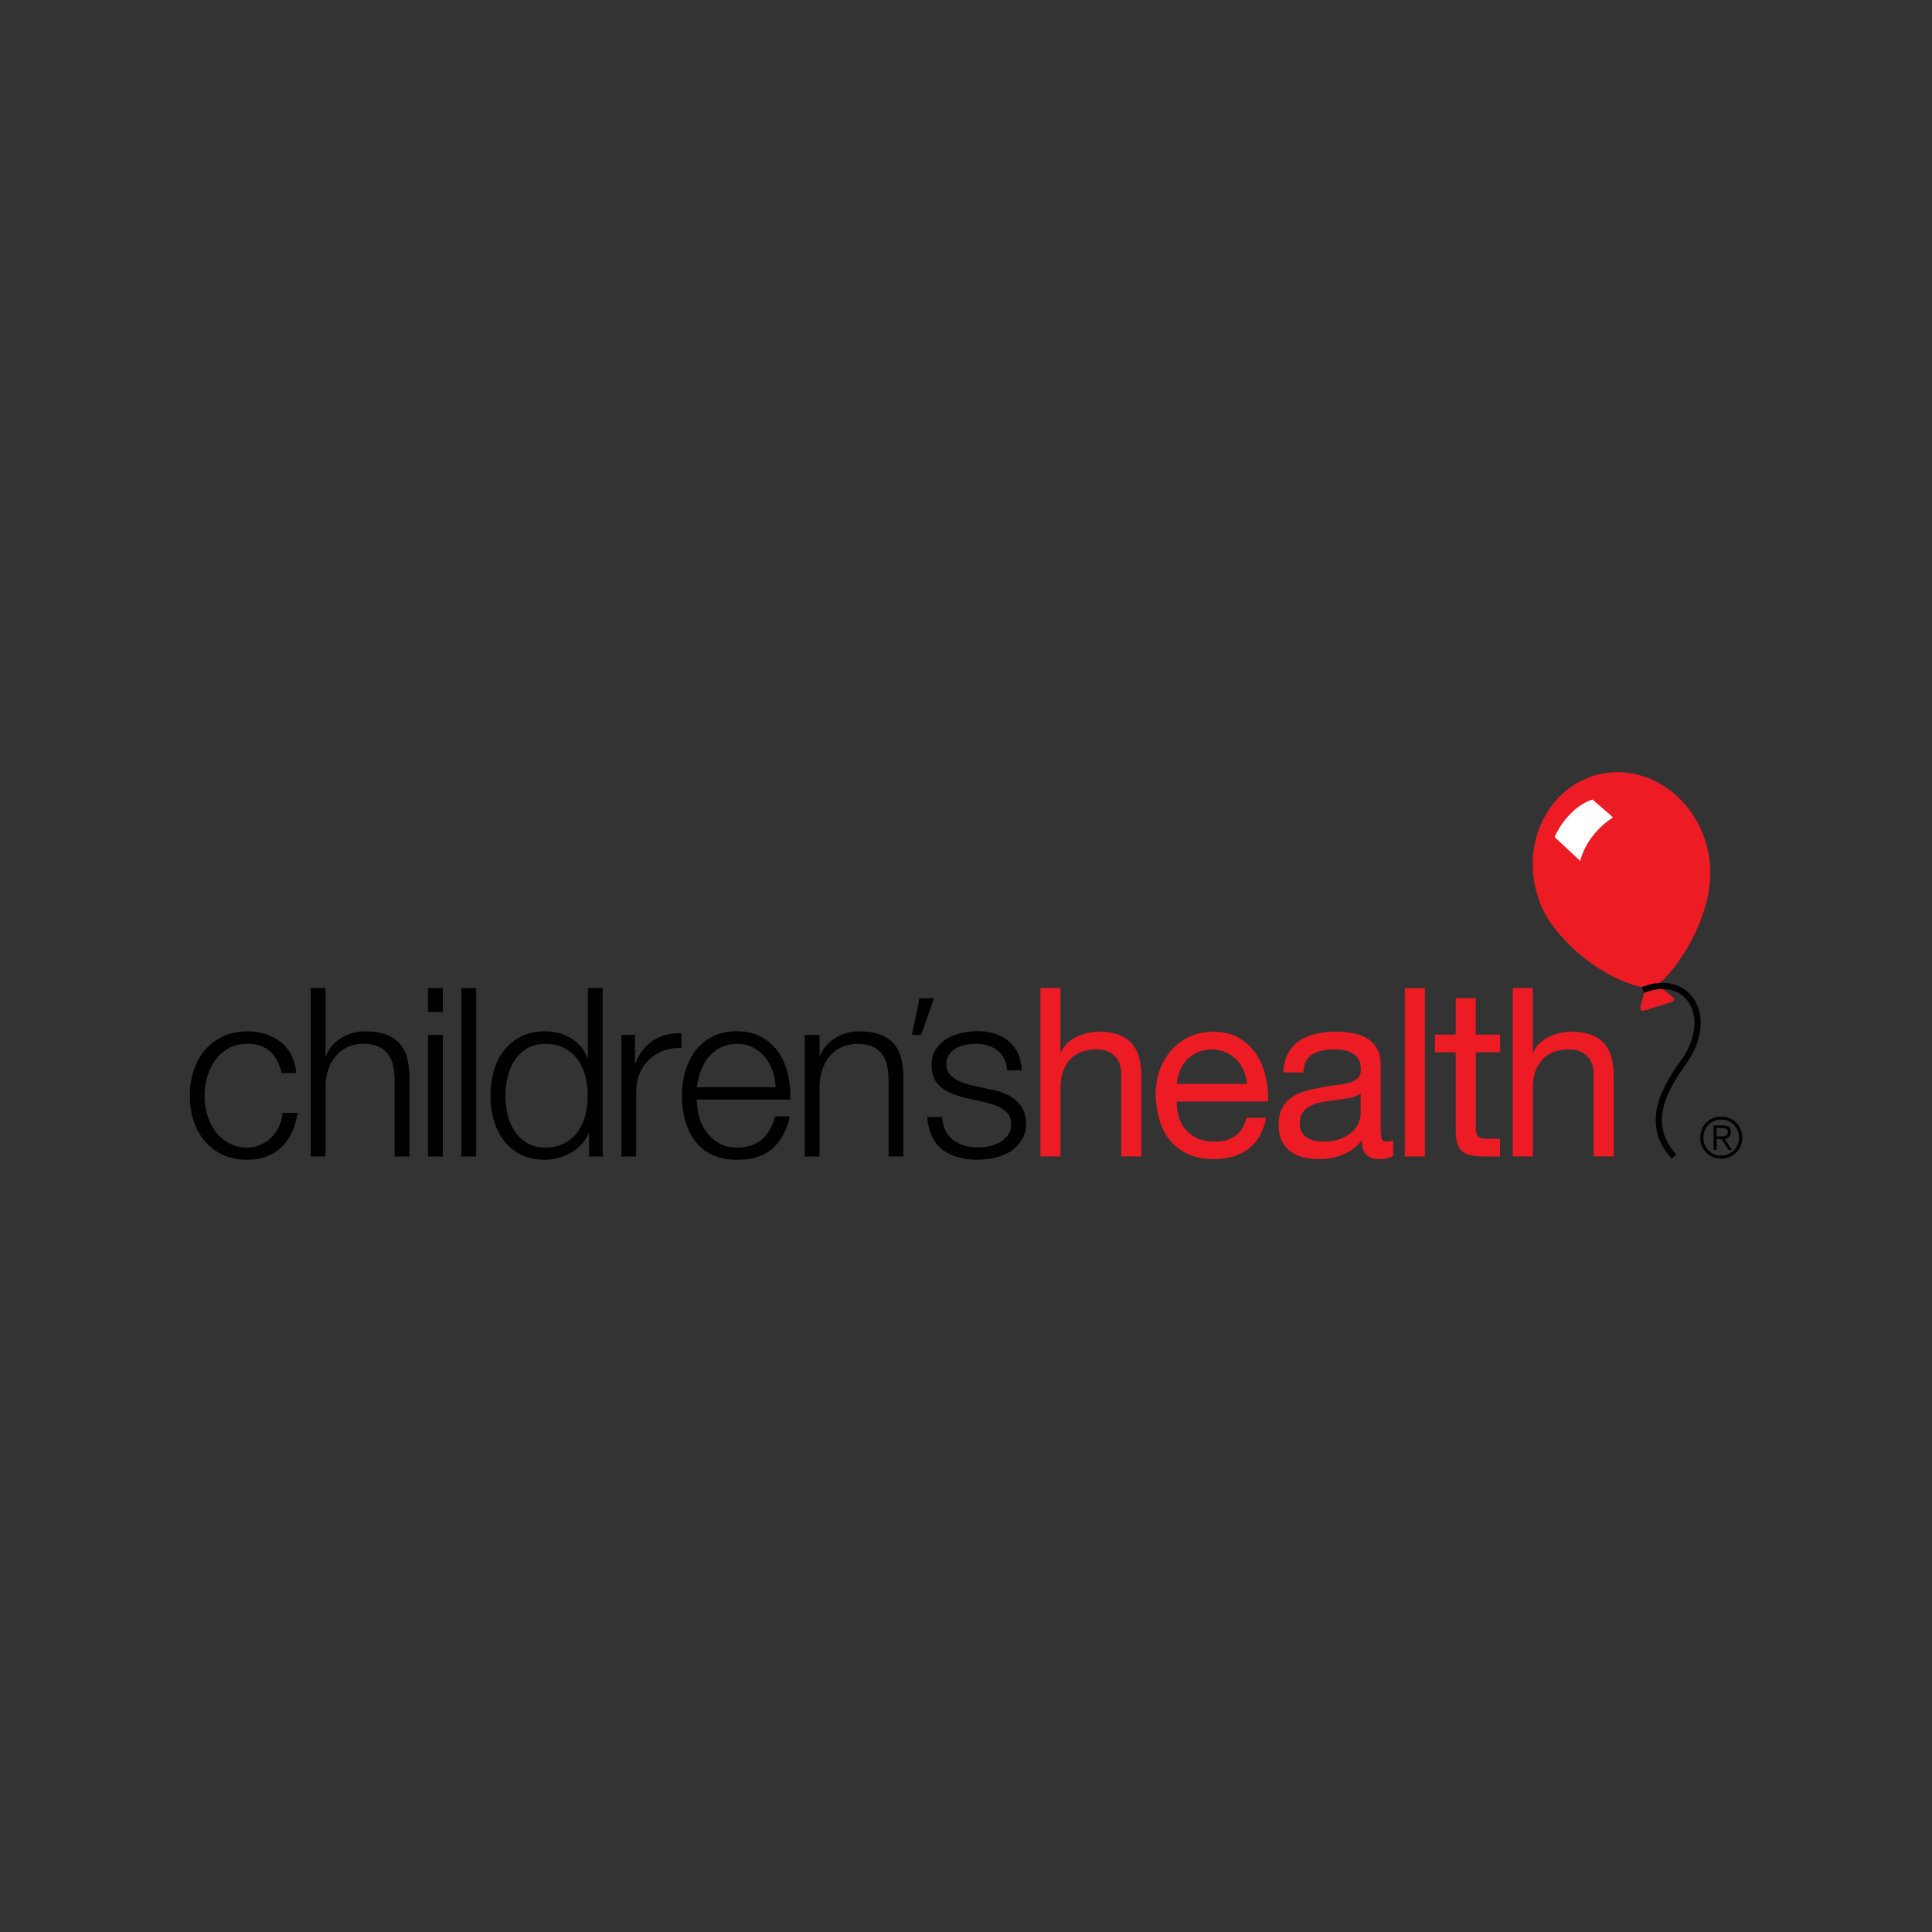 <?xml version="1.0" encoding="utf-8"?>
<!-- Generator: Adobe Illustrator 28.1.0, SVG Export Plug-In . SVG Version: 6.00 Build 0)  -->
<svg version="1.1" id="Layer_1" xmlns="http://www.w3.org/2000/svg" xmlns:xlink="http://www.w3.org/1999/xlink" x="0px" y="0px"
	 viewBox="0 0 400 400" style="enable-background:new 0 0 400 400;" xml:space="preserve">
<rect x="0" y="0" width="400" height="400" fill="#333333" stroke="none"/>
<style type="text/css">
	.st0{clip-path:url(#SVGID_00000066490836180998458390000000684494905216275629_);}
	.st1{clip-path:url(#SVGID_00000111898546582565612220000004370669273176579723_);fill:#ED1C24;}
	.st2{clip-path:url(#SVGID_00000111898546582565612220000004370669273176579723_);fill:#FFFFFF;}
	.st3{clip-path:url(#SVGID_00000111898546582565612220000004370669273176579723_);}
</style>
<g>
	<g>
		<defs>
			<rect id="SVGID_1_" x="11.46" y="155.4" width="377.08" height="89.21"/>
		</defs>
		<clipPath id="SVGID_00000072966181789093589450000016897311278261626777_">
			<use xlink:href="#SVGID_1_"  style="overflow:visible;"/>
		</clipPath>
		<g style="clip-path:url(#SVGID_00000072966181789093589450000016897311278261626777_);">
			<defs>
				<rect id="SVGID_00000176738352922125849400000015474402551575094148_" x="39.28" y="159.88" width="321.44" height="80.25"/>
			</defs>
			<clipPath id="SVGID_00000010303601662034383920000009668176989921335190_">
				<use xlink:href="#SVGID_00000176738352922125849400000015474402551575094148_"  style="overflow:visible;"/>
			</clipPath>
			<path style="clip-path:url(#SVGID_00000010303601662034383920000009668176989921335190_);fill:#ED1C24;" d="M343.94,204.53
				c-1.13-0.12-2.96,0.46-3.49,0.85c-0.14,0.53-0.22,0.76-0.75,2.74c-0.23,0.85,0.02,1.28,0.6,1.12c2.39-0.68,3.93-1.19,5.83-1.81
				c0.48-0.15,0.68-0.62,0.02-1.13C345.76,205.98,344.56,205.06,343.94,204.53"/>
			<path style="clip-path:url(#SVGID_00000010303601662034383920000009668176989921335190_);fill:#ED1C24;" d="M353.4,175.26
				c-2.78-10.73-12.94-17.38-22.71-14.85c-9.76,2.53-15.43,13.27-12.65,24c0.63,2.44,1.65,4.67,2.95,6.63h0
				c8.2,11.27,20.03,14.34,21.06,13.28c1.88,0.21,10.96-10.26,11.98-21.83h0C354.23,180.14,354.04,177.7,353.4,175.26"/>
			<path style="clip-path:url(#SVGID_00000010303601662034383920000009668176989921335190_);fill:#FFFFFF;" d="M321.9,173.32
				c0,0,5.26,4.95,5.27,4.91c1.12-4.37,4.45-7.52,6.78-8.99c0.04-0.03-4.25-3.7-4.25-3.7c-3.5,1.08-6.51,4.68-7.81,7.73"/>
			<path style="clip-path:url(#SVGID_00000010303601662034383920000009668176989921335190_);" d="M346.1,239.88
				c-6.32-6.94-2.35-14.42,1.82-20.17c1.71-2.35,2.7-4.83,2.87-7.17c0.15-2.08-0.36-3.99-1.45-5.39c-1.92-2.47-5.27-3.06-8.94-1.58
				l-0.48-1.2c2.12-0.85,4.22-1.1,6.08-0.71c1.77,0.37,3.28,1.31,4.36,2.7c1.29,1.65,1.9,3.88,1.72,6.28
				c-0.19,2.58-1.27,5.28-3.12,7.83c-2.67,3.69-4.16,6.67-4.68,9.38c-0.65,3.41,0.26,6.41,2.77,9.16L346.1,239.88z"/>
			<path style="clip-path:url(#SVGID_00000010303601662034383920000009668176989921335190_);fill:#ED1C24;" d="M219.55,204.59v13.32
				h0.1c0.33-0.78,0.78-1.44,1.37-1.98c0.58-0.54,1.24-0.98,1.98-1.32c0.73-0.34,1.5-0.59,2.29-0.76c0.8-0.16,1.57-0.24,2.32-0.24
				c1.66,0,3.04,0.23,4.15,0.68c1.11,0.46,2,1.09,2.68,1.9c0.68,0.81,1.16,1.78,1.44,2.9c0.28,1.12,0.42,2.37,0.42,3.73v16.6h-4.15
				v-17.08c0-1.56-0.46-2.8-1.37-3.71c-0.91-0.91-2.16-1.36-3.76-1.36c-1.27,0-2.37,0.19-3.29,0.58c-0.93,0.39-1.7,0.94-2.32,1.66
				c-0.62,0.72-1.08,1.55-1.39,2.51c-0.31,0.96-0.46,2.01-0.46,3.15v14.25h-4.15v-34.85H219.55z"/>
			<path style="clip-path:url(#SVGID_00000010303601662034383920000009668176989921335190_);fill:#ED1C24;" d="M258.49,237.83
				c-1.89,1.43-4.26,2.15-7.13,2.15c-2.02,0-3.77-0.33-5.25-0.98c-1.48-0.65-2.73-1.56-3.73-2.73c-1.01-1.17-1.76-2.57-2.27-4.2
				c-0.5-1.63-0.79-3.4-0.85-5.32c0-1.92,0.29-3.68,0.88-5.27c0.59-1.59,1.41-2.98,2.46-4.15c1.06-1.17,2.31-2.08,3.76-2.73
				c1.45-0.65,3.03-0.98,4.76-0.98c2.24,0,4.11,0.46,5.59,1.39c1.48,0.93,2.67,2.11,3.56,3.54c0.89,1.43,1.51,2.99,1.85,4.68
				c0.34,1.69,0.48,3.3,0.41,4.83h-18.89c-0.03,1.11,0.1,2.16,0.39,3.15c0.29,0.99,0.76,1.87,1.41,2.64
				c0.65,0.76,1.48,1.37,2.49,1.83c1.01,0.46,2.2,0.68,3.56,0.68c1.76,0,3.2-0.41,4.32-1.22c1.12-0.81,1.86-2.05,2.22-3.71h4.1
				C261.6,234.27,260.37,236.4,258.49,237.83 M257.49,221.63c-0.38-0.88-0.88-1.63-1.51-2.27c-0.64-0.63-1.38-1.14-2.25-1.51
				c-0.86-0.38-1.81-0.56-2.85-0.56c-1.07,0-2.04,0.19-2.9,0.56c-0.86,0.37-1.6,0.89-2.22,1.54c-0.62,0.65-1.11,1.41-1.46,2.27
				c-0.36,0.86-0.57,1.78-0.63,2.76h14.5C258.08,223.43,257.86,222.51,257.49,221.63"/>
			<path style="clip-path:url(#SVGID_00000010303601662034383920000009668176989921335190_);fill:#ED1C24;" d="M285.46,239.98
				c-1.07,0-1.93-0.3-2.56-0.9c-0.64-0.6-0.95-1.58-0.95-2.95c-1.14,1.37-2.46,2.35-3.98,2.95c-1.51,0.6-3.15,0.9-4.9,0.9
				c-1.14,0-2.21-0.12-3.22-0.37c-1.01-0.24-1.9-0.65-2.66-1.22c-0.76-0.57-1.37-1.3-1.81-2.2c-0.44-0.89-0.66-1.98-0.66-3.24
				c0-1.43,0.24-2.6,0.73-3.52c0.49-0.91,1.13-1.65,1.93-2.22c0.8-0.57,1.71-1,2.73-1.29c1.03-0.29,2.08-0.54,3.15-0.73
				c1.14-0.23,2.22-0.4,3.25-0.51c1.02-0.11,1.93-0.28,2.71-0.49c0.78-0.21,1.4-0.52,1.85-0.93c0.46-0.41,0.68-1,0.68-1.78
				c0-0.91-0.17-1.64-0.51-2.2c-0.34-0.55-0.78-0.98-1.32-1.27c-0.54-0.29-1.14-0.49-1.81-0.59c-0.67-0.1-1.33-0.15-1.98-0.15
				c-1.76,0-3.22,0.33-4.39,1c-1.17,0.67-1.81,1.93-1.9,3.78h-4.15c0.07-1.56,0.39-2.88,0.98-3.95c0.59-1.08,1.37-1.94,2.34-2.61
				c0.98-0.67,2.1-1.15,3.37-1.44c1.27-0.29,2.6-0.44,4-0.44c1.14,0,2.27,0.08,3.39,0.24c1.12,0.16,2.14,0.5,3.05,1
				c0.91,0.5,1.64,1.21,2.2,2.12c0.55,0.91,0.83,2.1,0.83,3.56v12.98c0,0.98,0.05,1.69,0.17,2.15c0.11,0.46,0.5,0.68,1.15,0.68
				c0.36,0,0.78-0.08,1.27-0.24v3.22C287.72,239.77,286.73,239.98,285.46,239.98 M279.65,227.26c-0.85,0.18-1.73,0.33-2.66,0.44
				c-0.93,0.11-1.86,0.24-2.81,0.39c-0.94,0.15-1.79,0.38-2.54,0.71c-0.75,0.33-1.36,0.79-1.83,1.39c-0.47,0.6-0.71,1.42-0.71,2.46
				c0,0.68,0.14,1.26,0.42,1.73c0.28,0.47,0.63,0.85,1.07,1.15c0.44,0.29,0.96,0.5,1.56,0.63c0.6,0.13,1.21,0.2,1.83,0.2
				c1.37,0,2.54-0.19,3.52-0.56c0.98-0.37,1.77-0.85,2.39-1.41c0.62-0.57,1.07-1.19,1.37-1.86c0.29-0.67,0.44-1.29,0.44-1.88v-4.25
				C281.18,226.8,280.5,227.09,279.65,227.26"/>
			
				<rect x="290.87" y="204.59" style="clip-path:url(#SVGID_00000010303601662034383920000009668176989921335190_);fill:#ED1C24;" width="4.15" height="34.85"/>
			<path style="clip-path:url(#SVGID_00000010303601662034383920000009668176989921335190_);fill:#ED1C24;" d="M310.58,214.21v3.66
				h-5.03v15.67c0,0.49,0.04,0.88,0.12,1.17c0.08,0.29,0.24,0.52,0.46,0.68c0.23,0.16,0.54,0.27,0.95,0.32
				c0.4,0.05,0.93,0.07,1.58,0.07h1.9v3.66h-3.17c-1.07,0-1.99-0.08-2.76-0.22c-0.76-0.15-1.38-0.41-1.85-0.8s-0.82-0.94-1.05-1.66
				c-0.23-0.71-0.34-1.66-0.34-2.83v-16.06h-4.3v-3.66h4.3v-7.57h4.15v7.57H310.58z"/>
			<path style="clip-path:url(#SVGID_00000010303601662034383920000009668176989921335190_);fill:#ED1C24;" d="M317.35,204.59v13.32
				h0.1c0.33-0.78,0.78-1.44,1.37-1.98c0.58-0.54,1.24-0.98,1.98-1.32c0.73-0.34,1.5-0.59,2.29-0.76c0.8-0.16,1.57-0.24,2.32-0.24
				c1.66,0,3.04,0.23,4.15,0.68c1.11,0.46,2,1.09,2.68,1.9c0.68,0.81,1.16,1.78,1.44,2.9c0.28,1.12,0.42,2.37,0.42,3.73v16.6h-4.15
				v-17.08c0-1.56-0.46-2.8-1.37-3.71c-0.91-0.91-2.16-1.36-3.76-1.36c-1.27,0-2.37,0.19-3.29,0.58c-0.93,0.39-1.7,0.94-2.32,1.66
				c-0.62,0.72-1.08,1.55-1.39,2.51c-0.31,0.96-0.46,2.01-0.46,3.15v14.25h-4.15v-34.85H317.35z"/>
			<path style="clip-path:url(#SVGID_00000010303601662034383920000009668176989921335190_);" d="M358.08,231.5
				c0.53,0.22,0.99,0.53,1.38,0.93c0.39,0.39,0.7,0.86,0.92,1.39c0.22,0.53,0.33,1.1,0.33,1.71c0,0.62-0.11,1.19-0.33,1.72
				c-0.22,0.53-0.53,0.99-0.92,1.38c-0.39,0.39-0.85,0.7-1.38,0.92c-0.53,0.22-1.11,0.33-1.72,0.33c-0.62,0-1.19-0.11-1.72-0.33
				c-0.53-0.22-0.99-0.53-1.38-0.92c-0.39-0.39-0.7-0.85-0.92-1.38c-0.22-0.53-0.33-1.1-0.33-1.72c0-0.61,0.11-1.18,0.33-1.71
				c0.22-0.53,0.53-1,0.92-1.39c0.39-0.4,0.85-0.7,1.38-0.93c0.53-0.22,1.11-0.33,1.72-0.33
				C356.98,231.17,357.55,231.28,358.08,231.5 M354.89,232.08c-0.45,0.2-0.84,0.46-1.17,0.8c-0.33,0.34-0.58,0.73-0.77,1.18
				s-0.28,0.94-0.28,1.46c0,0.52,0.09,1.01,0.28,1.46c0.18,0.45,0.44,0.85,0.77,1.18c0.33,0.33,0.72,0.6,1.17,0.8
				c0.45,0.2,0.94,0.29,1.47,0.29c0.52,0,1.01-0.1,1.46-0.29c0.45-0.2,0.84-0.46,1.17-0.8c0.33-0.34,0.58-0.73,0.77-1.18
				c0.19-0.45,0.28-0.94,0.28-1.46c0-0.52-0.09-1.01-0.28-1.46c-0.19-0.45-0.45-0.85-0.77-1.18c-0.33-0.34-0.72-0.6-1.17-0.8
				c-0.45-0.2-0.94-0.29-1.46-0.29C355.83,231.79,355.34,231.89,354.89,232.08 M354.78,238.05v-5.04h1.94
				c0.57,0,0.98,0.12,1.25,0.36c0.26,0.24,0.39,0.58,0.39,1.04c0,0.22-0.03,0.41-0.1,0.58c-0.07,0.16-0.16,0.3-0.28,0.42
				c-0.12,0.11-0.25,0.2-0.4,0.27c-0.15,0.07-0.31,0.12-0.48,0.15l1.5,2.24h-0.73l-1.42-2.24h-1.04v2.24H354.78z M356.78,235.26
				c0.18-0.01,0.35-0.05,0.49-0.1c0.14-0.05,0.25-0.14,0.34-0.26c0.09-0.12,0.13-0.29,0.13-0.5c0-0.18-0.03-0.32-0.1-0.43
				c-0.07-0.11-0.16-0.2-0.27-0.27c-0.11-0.07-0.24-0.11-0.38-0.13c-0.14-0.02-0.29-0.03-0.45-0.03h-1.13v1.75h0.82
				C356.41,235.28,356.59,235.28,356.78,235.26"/>
			<path style="clip-path:url(#SVGID_00000010303601662034383920000009668176989921335190_);" d="M55.97,217.72
				c-1.14-1.07-2.73-1.61-4.78-1.61c-1.46,0-2.75,0.31-3.86,0.93c-1.11,0.62-2.03,1.43-2.76,2.44c-0.73,1.01-1.28,2.16-1.66,3.44
				c-0.38,1.28-0.56,2.59-0.56,3.93c0,1.33,0.19,2.64,0.56,3.93c0.37,1.28,0.93,2.43,1.66,3.44c0.73,1.01,1.65,1.82,2.76,2.44
				c1.11,0.62,2.39,0.93,3.86,0.93c0.94,0,1.84-0.18,2.68-0.54c0.85-0.36,1.59-0.85,2.25-1.49c0.65-0.63,1.19-1.39,1.61-2.27
				c0.42-0.88,0.68-1.84,0.78-2.88h3.08c-0.43,3.06-1.55,5.44-3.37,7.15c-1.82,1.71-4.16,2.56-7.03,2.56c-1.92,0-3.62-0.35-5.1-1.05
				c-1.48-0.7-2.73-1.65-3.73-2.85c-1.01-1.2-1.77-2.61-2.29-4.22c-0.52-1.61-0.78-3.33-0.78-5.15c0-1.82,0.26-3.54,0.78-5.15
				c0.52-1.61,1.28-3.02,2.29-4.22c1.01-1.2,2.25-2.16,3.73-2.88c1.48-0.71,3.18-1.07,5.1-1.07c2.7,0,4.98,0.72,6.86,2.15
				c1.87,1.43,2.99,3.6,3.34,6.49h-3.08C57.89,220.28,57.11,218.8,55.97,217.72"/>
			<path style="clip-path:url(#SVGID_00000010303601662034383920000009668176989921335190_);" d="M67.4,204.59v14.01h0.1
				c0.58-1.53,1.63-2.76,3.12-3.68c1.5-0.93,3.14-1.39,4.93-1.39c1.76,0,3.23,0.23,4.42,0.68c1.19,0.46,2.14,1.1,2.85,1.93
				c0.72,0.83,1.22,1.85,1.51,3.05c0.29,1.2,0.44,2.55,0.44,4.05v16.2H81.7v-15.72c0-1.07-0.1-2.07-0.29-3s-0.54-1.73-1.03-2.42
				c-0.49-0.68-1.15-1.22-1.98-1.61s-1.86-0.59-3.1-0.59s-2.34,0.22-3.29,0.66c-0.96,0.44-1.77,1.04-2.44,1.81
				c-0.67,0.77-1.19,1.68-1.56,2.73c-0.38,1.06-0.58,2.21-0.61,3.44v14.69h-3.07v-34.85H67.4z"/>
			<path style="clip-path:url(#SVGID_00000010303601662034383920000009668176989921335190_);" d="M91.68,209.52h-3.07v-4.93h3.07
				V209.52z M91.68,239.44h-3.07v-25.18h3.07V239.44z"/>
			
				<rect x="95.52" y="204.59" style="clip-path:url(#SVGID_00000010303601662034383920000009668176989921335190_);" width="3.07" height="34.85"/>
			<path style="clip-path:url(#SVGID_00000010303601662034383920000009668176989921335190_);" d="M121.96,239.44v-4.78h-0.1
				c-0.33,0.81-0.81,1.56-1.44,2.24c-0.64,0.68-1.36,1.26-2.17,1.73c-0.81,0.47-1.68,0.84-2.61,1.1c-0.93,0.26-1.85,0.39-2.76,0.39
				c-1.92,0-3.59-0.35-5-1.05c-1.41-0.7-2.59-1.66-3.54-2.88s-1.64-2.64-2.1-4.25c-0.46-1.61-0.68-3.31-0.68-5.1
				c0-1.79,0.23-3.49,0.68-5.1c0.45-1.61,1.15-3.03,2.1-4.25c0.94-1.22,2.12-2.19,3.54-2.9c1.42-0.71,3.08-1.07,5-1.07
				c0.94,0,1.86,0.12,2.76,0.34c0.89,0.23,1.73,0.58,2.51,1.05c0.78,0.47,1.47,1.05,2.08,1.73c0.6,0.68,1.06,1.48,1.39,2.39h0.1
				v-14.45h3.08v34.85H121.96z M105.09,230.73c0.31,1.29,0.8,2.43,1.46,3.44c0.67,1.01,1.52,1.83,2.56,2.46
				c1.04,0.63,2.29,0.95,3.76,0.95c1.63,0,3-0.32,4.12-0.95c1.12-0.63,2.03-1.46,2.73-2.46c0.7-1.01,1.2-2.15,1.51-3.44
				c0.31-1.28,0.46-2.58,0.46-3.88s-0.15-2.59-0.46-3.88c-0.31-1.28-0.81-2.43-1.51-3.44c-0.7-1.01-1.61-1.83-2.73-2.46
				c-1.12-0.63-2.5-0.95-4.12-0.95c-1.46,0-2.72,0.32-3.76,0.95c-1.04,0.63-1.9,1.46-2.56,2.46c-0.67,1.01-1.16,2.16-1.46,3.44
				c-0.31,1.29-0.46,2.58-0.46,3.88S104.78,229.45,105.09,230.73"/>
			<path style="clip-path:url(#SVGID_00000010303601662034383920000009668176989921335190_);" d="M131.46,214.26v5.91h0.1
				c0.78-2.05,1.99-3.63,3.64-4.73c1.64-1.11,3.6-1.61,5.88-1.51v3.07c-1.4-0.07-2.67,0.12-3.81,0.56
				c-1.14,0.44-2.12,1.07-2.95,1.88c-0.83,0.81-1.47,1.78-1.93,2.9c-0.46,1.12-0.68,2.35-0.68,3.69v13.42h-3.07v-25.18H131.46z"/>
			<path style="clip-path:url(#SVGID_00000010303601662034383920000009668176989921335190_);" d="M144.72,231.12
				c0.31,1.19,0.8,2.25,1.49,3.2c0.68,0.94,1.55,1.72,2.59,2.34c1.04,0.62,2.29,0.93,3.76,0.93c2.25,0,4-0.59,5.27-1.76
				c1.27-1.17,2.15-2.73,2.63-4.69h3.08c-0.65,2.87-1.85,5.08-3.59,6.64c-1.74,1.56-4.2,2.34-7.39,2.34c-1.98,0-3.7-0.35-5.15-1.05
				c-1.45-0.7-2.63-1.66-3.54-2.88c-0.91-1.22-1.59-2.64-2.03-4.25c-0.44-1.61-0.66-3.31-0.66-5.1c0-1.66,0.22-3.28,0.66-4.88
				c0.44-1.59,1.11-3.02,2.03-4.27c0.91-1.25,2.09-2.26,3.54-3.03c1.45-0.76,3.17-1.15,5.15-1.15c2.02,0,3.74,0.41,5.17,1.22
				c1.43,0.81,2.59,1.88,3.49,3.19c0.89,1.32,1.54,2.83,1.93,4.54c0.39,1.71,0.55,3.44,0.49,5.2h-19.38
				C144.26,228.79,144.41,229.93,144.72,231.12 M159.95,221.73c-0.37-1.07-0.9-2.03-1.58-2.86c-0.68-0.83-1.51-1.5-2.49-2
				c-0.98-0.5-2.08-0.75-3.32-0.75c-1.27,0-2.39,0.25-3.37,0.75c-0.98,0.5-1.8,1.17-2.49,2s-1.23,1.79-1.63,2.88
				c-0.41,1.09-0.68,2.2-0.8,3.34h16.3C160.53,223.92,160.32,222.8,159.95,221.73"/>
			<path style="clip-path:url(#SVGID_00000010303601662034383920000009668176989921335190_);" d="M169.67,214.26v4.34h0.1
				c0.59-1.53,1.63-2.76,3.12-3.68c1.5-0.93,3.14-1.39,4.93-1.39c1.76,0,3.23,0.23,4.42,0.68c1.19,0.45,2.14,1.1,2.85,1.93
				c0.72,0.83,1.22,1.85,1.51,3.05c0.29,1.21,0.44,2.55,0.44,4.05v16.2h-3.07v-15.72c0-1.07-0.1-2.07-0.29-3
				c-0.19-0.93-0.54-1.73-1.02-2.41c-0.49-0.68-1.15-1.22-1.98-1.61c-0.83-0.39-1.86-0.58-3.1-0.58s-2.34,0.22-3.29,0.66
				c-0.96,0.44-1.77,1.04-2.44,1.81c-0.67,0.76-1.19,1.68-1.56,2.73c-0.38,1.06-0.58,2.2-0.61,3.44v14.69h-3.07v-25.18H169.67z"/>
			<path style="clip-path:url(#SVGID_00000010303601662034383920000009668176989921335190_);" d="M207.9,219.16
				c-0.36-0.7-0.84-1.28-1.44-1.73c-0.6-0.45-1.29-0.79-2.08-1c-0.78-0.21-1.61-0.32-2.49-0.32c-0.68,0-1.38,0.07-2.07,0.22
				c-0.7,0.15-1.34,0.39-1.93,0.73c-0.58,0.34-1.06,0.79-1.41,1.34c-0.36,0.55-0.54,1.24-0.54,2.05c0,0.68,0.17,1.26,0.51,1.73
				c0.34,0.47,0.77,0.87,1.29,1.2c0.52,0.33,1.09,0.59,1.71,0.8c0.62,0.21,1.19,0.38,1.71,0.51l4.1,0.93
				c0.88,0.13,1.75,0.37,2.61,0.71c0.86,0.34,1.63,0.79,2.29,1.34c0.67,0.55,1.21,1.24,1.63,2.05c0.42,0.82,0.63,1.78,0.63,2.88
				c0,1.37-0.31,2.53-0.93,3.49c-0.62,0.96-1.41,1.74-2.36,2.34c-0.96,0.6-2.04,1.03-3.25,1.29c-1.2,0.26-2.39,0.39-3.56,0.39
				c-2.96,0-5.36-0.7-7.2-2.1c-1.84-1.4-2.89-3.64-3.15-6.74h3.08c0.13,2.08,0.88,3.65,2.27,4.71c1.38,1.06,3.1,1.58,5.15,1.58
				c0.75,0,1.52-0.08,2.32-0.24c0.8-0.16,1.54-0.44,2.22-0.83c0.68-0.39,1.24-0.88,1.68-1.49c0.44-0.6,0.66-1.34,0.66-2.22
				c0-0.75-0.15-1.37-0.46-1.88c-0.31-0.5-0.72-0.93-1.24-1.27c-0.52-0.34-1.11-0.63-1.78-0.85c-0.67-0.23-1.34-0.42-2.02-0.59
				l-3.95-0.88c-1.01-0.26-1.94-0.56-2.78-0.9c-0.85-0.34-1.59-0.76-2.22-1.27c-0.63-0.5-1.13-1.12-1.49-1.86
				c-0.36-0.73-0.54-1.63-0.54-2.71c0-1.27,0.28-2.36,0.85-3.27c0.57-0.91,1.31-1.64,2.22-2.2c0.91-0.55,1.93-0.96,3.05-1.22
				c1.12-0.26,2.24-0.39,3.34-0.39c1.27,0,2.45,0.16,3.54,0.49c1.09,0.33,2.05,0.83,2.88,1.51c0.83,0.68,1.49,1.53,1.98,2.54
				c0.49,1.01,0.76,2.2,0.83,3.56h-3.07C208.45,220.68,208.26,219.86,207.9,219.16"/>
			<polygon style="clip-path:url(#SVGID_00000010303601662034383920000009668176989921335190_);" points="193.39,206.66 
				190.72,214.27 188.79,214.27 190.39,206.66 			"/>
		</g>
	</g>
</g>
</svg>
